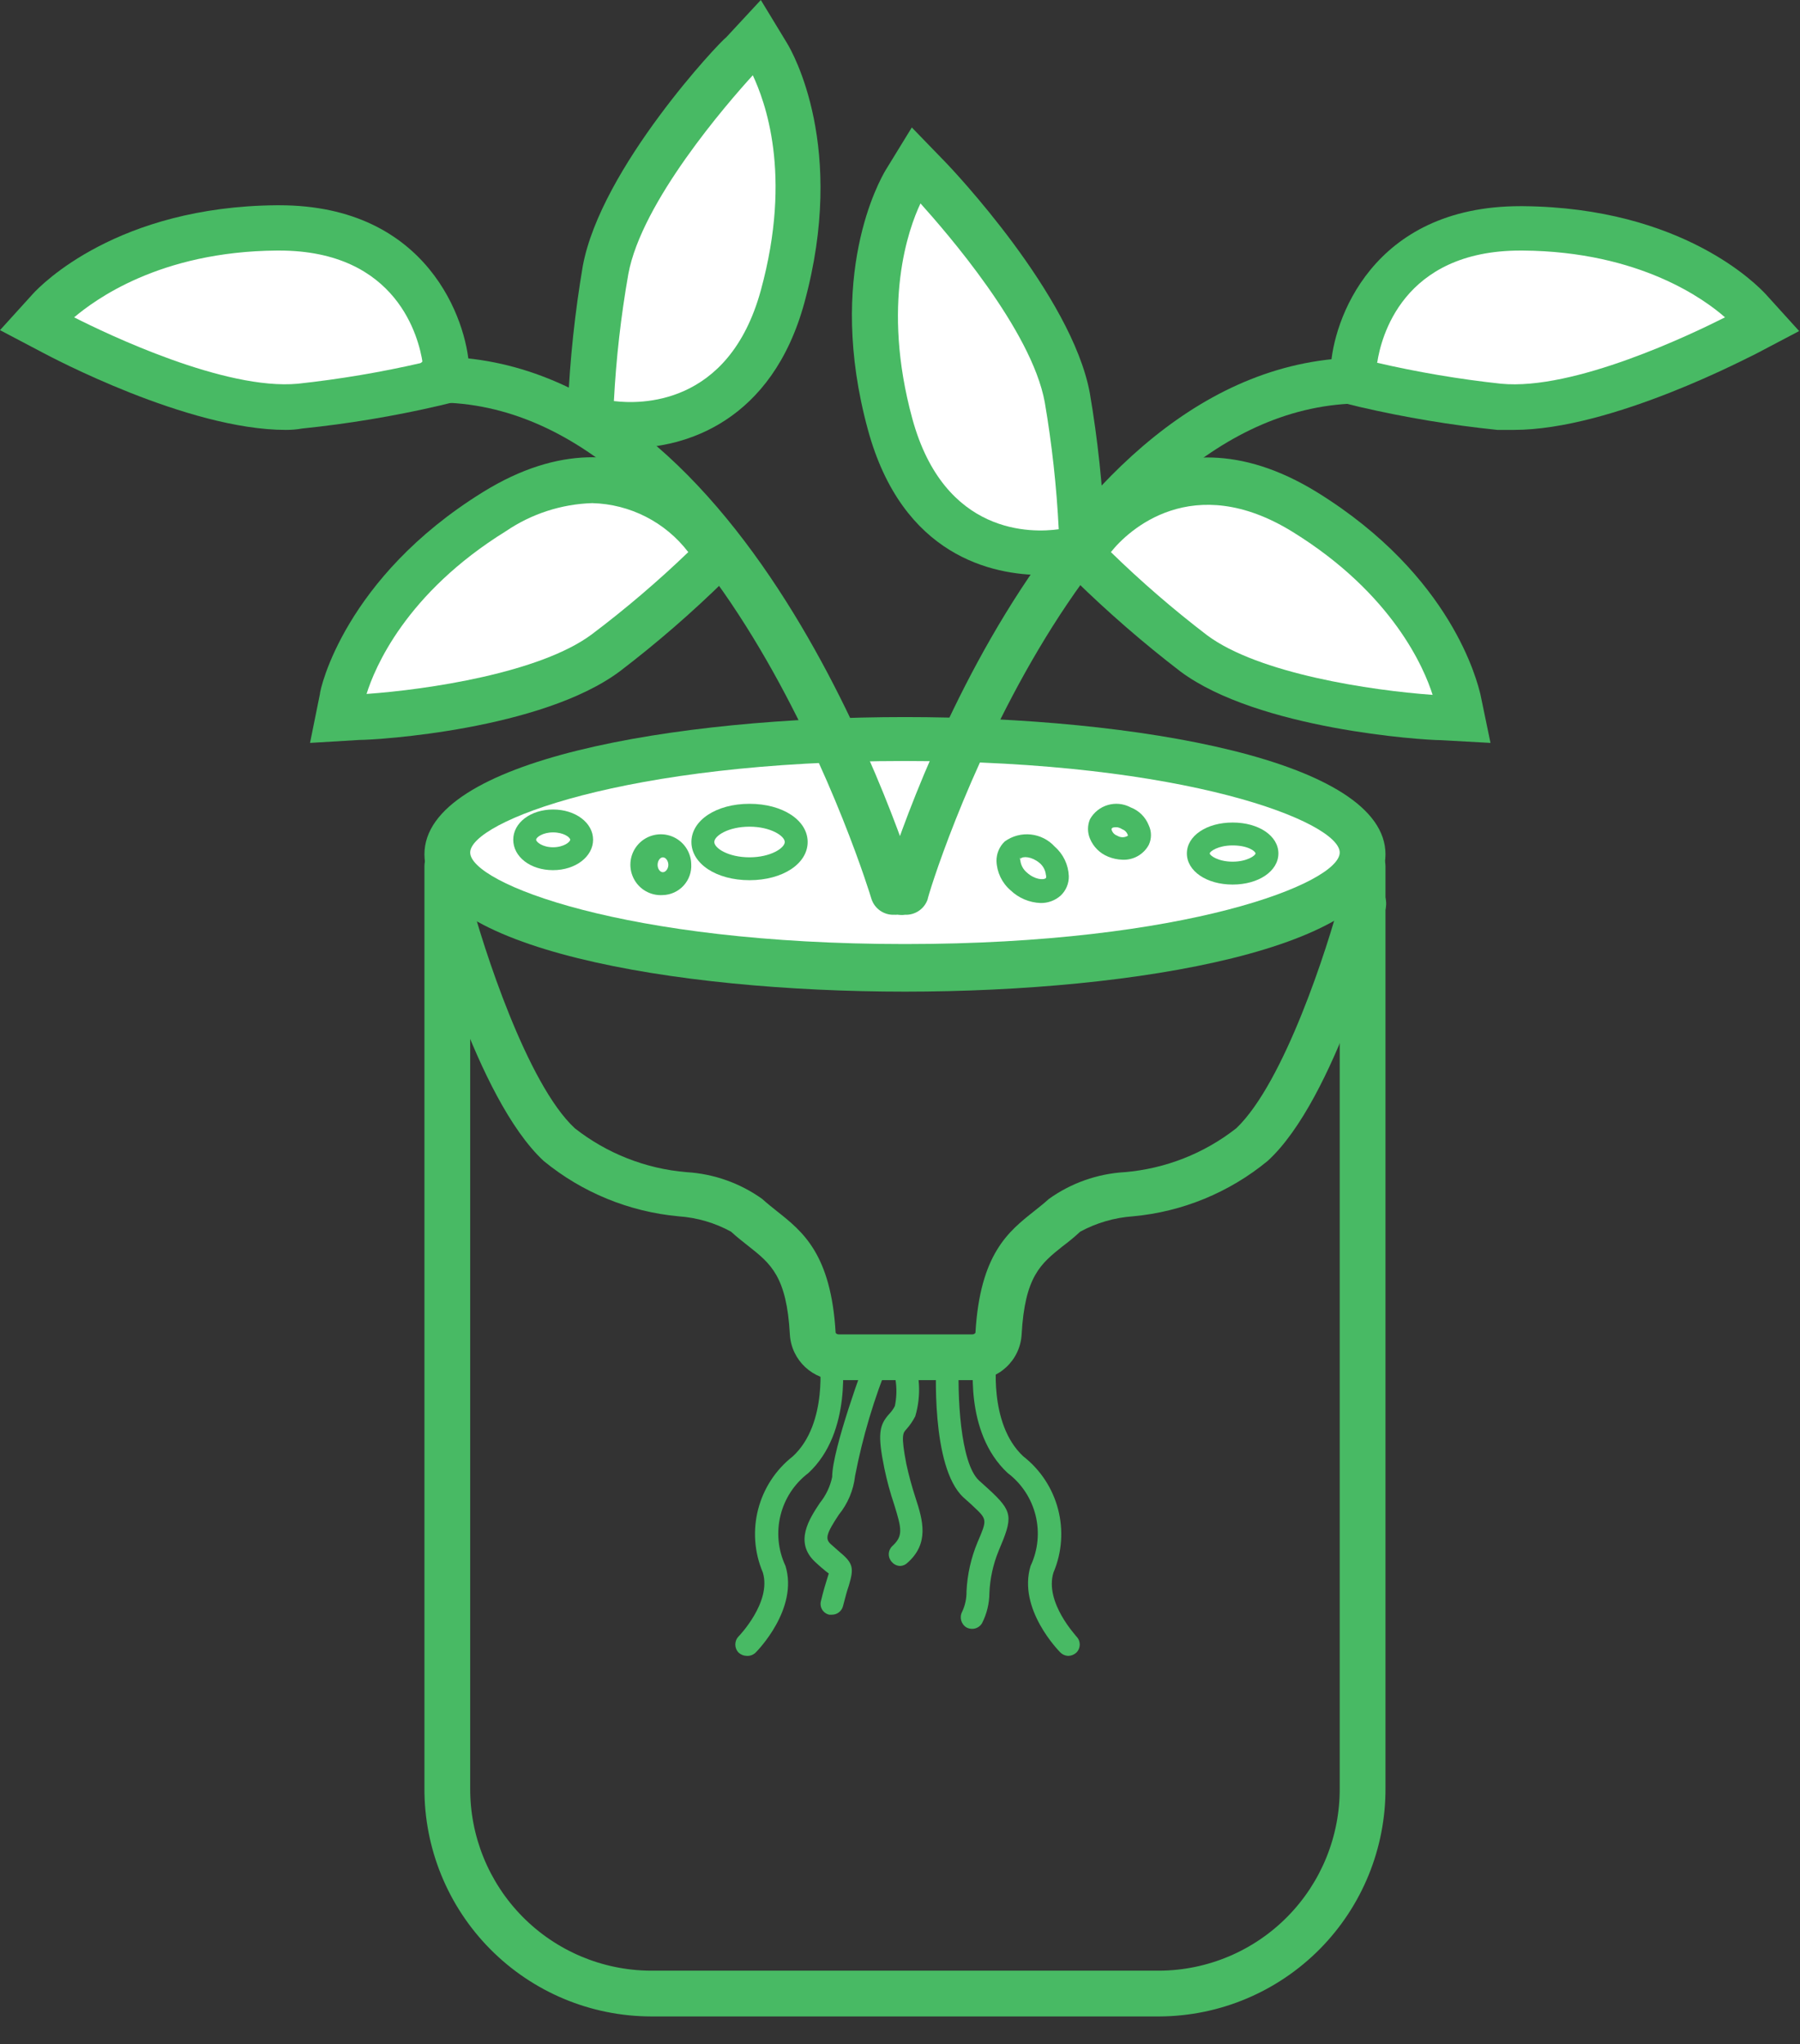 <?xml version="1.0" encoding="UTF-8"?>
<svg width="59px" height="67px" viewBox="0 0 59 67" version="1.1" xmlns="http://www.w3.org/2000/svg" xmlns:xlink="http://www.w3.org/1999/xlink">
    <rect x="0" y="0" width="59" height="67" fill="#333333" stroke="none"/>
    <!-- Generator: Sketch 54.1 (76490) - https://sketchapp.com -->
    <title>icon-licenciamento</title>
    <desc>Created with Sketch.</desc>
    <g id="Page-1" stroke="none" stroke-width="1" fill="none" fill-rule="evenodd">
        <g id="Landing-Page" transform="translate(-128, -1665)" fill-rule="nonzero">
            <g id="icon-licenciamento" transform="translate(128, 1665)">
                <path d="M49.62,14.092 C49.44,14.092 49.26,14.092 49.08,14.092 C47.566,13.936 46.063,13.685 44.58,13.342 L43.568,13.095 L43.62,12.053 C43.688,10.553 44.947,6.758 49.837,6.758 L49.913,6.758 C55.163,6.803 57.615,9.36 57.885,9.652 L58.972,10.852 L57.547,11.602 C57.367,11.678 52.845,14.092 49.62,14.092 Z" id="Path" fill="#48BA64"></path>
                <path d="M45.12,11.887 C46.465,12.199 47.827,12.43 49.2,12.578 C51.593,12.81 55.455,10.95 56.542,10.402 C55.913,9.848 53.775,8.242 49.913,8.213 L49.837,8.213 C45.96,8.213 45.263,11.085 45.142,11.887 L45.12,11.887 Z" id="Path" fill="#FFFFFF"></path>
                <path d="M48.855,24.352 L47.235,24.262 C46.627,24.262 41.235,23.902 38.693,22.012 C37.482,21.082 36.327,20.08 35.235,19.012 L34.485,18.262 L35.062,17.4 C35.062,17.355 38.062,12.982 43.178,16.14 C47.61,18.885 48.428,22.372 48.525,22.762 L48.855,24.352 Z" id="Path" fill="#48BA64"></path>
                <path d="M36.413,18.098 C37.407,19.067 38.459,19.976 39.562,20.82 C41.258,22.087 44.962,22.635 46.958,22.777 C46.688,21.922 45.66,19.47 42.375,17.438 C39.09,15.405 36.968,17.392 36.413,18.098 Z" id="Path" fill="#FFFFFF"></path>
                <path d="M34.163,18.848 C32.55,18.848 29.58,18.247 28.448,14.085 C27.067,9.023 28.83,5.91 29.032,5.572 L29.887,4.178 L31.02,5.348 C31.185,5.52 35.13,9.668 35.722,12.885 C35.981,14.401 36.143,15.931 36.21,17.468 L36.255,18.503 L35.242,18.742 C34.887,18.812 34.525,18.847 34.163,18.848 L34.163,18.848 Z" id="Path" fill="#48BA64"></path>
                <path d="M30.172,6.668 C29.782,7.485 28.883,9.975 29.902,13.717 C30.953,17.573 33.847,17.468 34.703,17.348 C34.633,15.952 34.48,14.562 34.245,13.185 C33.81,10.807 31.005,7.598 30.172,6.668 Z" id="Path" fill="#FFFFFF"></path>
                <path d="M38.01,66.097 L21.352,66.097 C19.369,66.096 17.469,65.303 16.073,63.895 C14.676,62.487 13.899,60.58 13.912,58.597 L13.912,28.395 C13.912,27.981 14.248,27.645 14.662,27.645 C15.077,27.645 15.412,27.981 15.412,28.395 L15.412,58.597 C15.399,60.177 16.014,61.698 17.123,62.824 C18.231,63.949 19.742,64.588 21.323,64.597 L38.01,64.597 C39.589,64.586 41.098,63.947 42.205,62.821 C43.312,61.696 43.926,60.176 43.913,58.597 L43.913,28.395 C43.913,27.981 44.248,27.645 44.663,27.645 C45.077,27.645 45.413,27.981 45.413,28.395 L45.413,58.597 C45.426,60.574 44.654,62.475 43.266,63.882 C41.877,65.288 39.987,66.086 38.01,66.097 Z" id="Path" fill="#48BA64"></path>
                <path d="M29.663,32.505 C22.087,32.505 13.912,31.087 13.912,28.005 C13.912,24.922 22.073,23.505 29.663,23.505 C37.252,23.505 45.413,24.922 45.413,28.005 C45.413,31.087 37.26,32.505 29.663,32.505 Z" id="Path" fill="#48BA64"></path>
                <path d="M29.663,24.945 C20.453,24.945 15.412,26.948 15.412,27.945 C15.412,28.942 20.438,30.945 29.663,30.945 C38.888,30.945 43.913,28.942 43.913,27.945 C43.913,26.948 38.895,24.945 29.663,24.945 Z" id="Path" fill="#FFFFFF"></path>
                <path d="M29.663,29.985 C29.593,29.996 29.522,29.996 29.453,29.985 C29.058,29.866 28.833,29.45 28.95,29.055 C29.16,28.305 34.2,11.723 44.655,11.723 C45.069,11.723 45.405,12.058 45.405,12.473 C45.405,12.887 45.069,13.223 44.655,13.223 C35.34,13.223 30.405,29.317 30.405,29.483 C30.296,29.796 29.994,30 29.663,29.985 Z" id="Path" fill="#48BA64"></path>
                <path d="M9.367,14.092 C6.143,14.092 1.627,11.678 1.425,11.572 L1.82076576e-13,10.822 L1.087,9.623 C1.357,9.33 3.848,6.772 9.068,6.728 L9.15,6.728 C14.047,6.728 15.3,10.545 15.375,12.023 L15.412,13.05 L14.4,13.297 C12.917,13.641 11.414,13.892 9.9,14.047 C9.735,14.078 9.557,14.092 9.367,14.092 Z" id="Path" fill="#48BA64"></path>
                <path d="M2.43,10.402 C3.51,10.95 7.372,12.803 9.765,12.578 C11.14,12.429 12.505,12.199 13.852,11.887 C13.732,11.092 13.035,8.213 9.15,8.213 L9.075,8.213 C5.22,8.242 3.09,9.848 2.43,10.402 L2.43,10.402 Z" id="Path" fill="#FFFFFF"></path>
                <path d="M10.162,24.352 L10.485,22.755 C10.485,22.598 11.295,18.938 15.825,16.133 C20.918,12.975 23.918,17.348 23.948,17.392 L24.525,18.255 L23.775,19.005 C22.686,20.076 21.531,21.078 20.317,22.005 C17.753,23.918 12.375,24.255 11.775,24.255 L10.162,24.352 Z" id="Path" fill="#48BA64"></path>
                <path d="M19.41,16.492 C18.402,16.524 17.424,16.841 16.59,17.407 C13.29,19.448 12.277,21.907 12.015,22.747 C14.01,22.605 17.707,22.058 19.402,20.79 C20.508,19.956 21.562,19.057 22.56,18.098 C21.807,17.113 20.649,16.523 19.41,16.492 L19.41,16.492 Z" id="Path" fill="#FFFFFF"></path>
                <path d="M20.663,14.685 C20.307,14.689 19.952,14.652 19.605,14.572 L18.57,14.348 L18.615,13.297 L19.365,13.335 L18.615,13.29 C18.683,11.759 18.846,10.233 19.102,8.723 C19.695,5.505 23.602,1.357 23.805,1.222 L24.938,9.50350909e-14 L25.785,1.395 C25.995,1.732 27.75,4.845 26.37,9.908 C25.305,13.83 22.448,14.685 20.663,14.685 Z" id="Path" fill="#48BA64"></path>
                <path d="M20.137,13.148 C20.933,13.245 23.887,13.35 24.938,9.518 C25.988,5.685 25.058,3.292 24.675,2.467 C23.835,3.39 21.03,6.615 20.595,8.985 C20.353,10.362 20.195,11.752 20.122,13.148 L20.137,13.148 Z" id="Path" fill="#FFFFFF"></path>
                <path d="M29.31,29.985 C28.968,30 28.659,29.78 28.56,29.453 C28.515,29.288 23.602,13.193 14.31,13.193 C13.896,13.193 13.56,12.857 13.56,12.443 C13.56,12.028 13.896,11.693 14.31,11.693 C24.742,11.693 29.812,28.312 30.06,29.025 C30.176,29.423 29.948,29.839 29.55,29.955 C29.472,29.979 29.391,29.99 29.31,29.985 L29.31,29.985 Z" id="Path" fill="#48BA64"></path>
                <path d="M31.867,45.24 L27.495,45.24 C26.645,45.249 25.938,44.589 25.89,43.74 C25.785,41.835 25.26,41.422 24.54,40.852 C24.352,40.703 24.157,40.553 23.962,40.373 C23.433,40.083 22.847,39.912 22.245,39.87 C20.622,39.721 19.08,39.089 17.82,38.055 C15.607,36 14.033,30.03 13.965,29.805 C13.877,29.54 13.944,29.249 14.138,29.048 C14.332,28.848 14.621,28.771 14.888,28.85 C15.156,28.928 15.358,29.149 15.412,29.422 C15.832,31.035 17.273,35.528 18.84,36.983 C19.893,37.81 21.165,38.311 22.5,38.422 C23.394,38.475 24.254,38.779 24.983,39.3 C25.148,39.45 25.312,39.578 25.47,39.705 C26.302,40.365 27.24,41.1 27.39,43.688 C27.413,43.722 27.453,43.742 27.495,43.74 L31.867,43.74 C31.909,43.742 31.949,43.722 31.973,43.688 C32.123,41.1 33.06,40.365 33.892,39.705 C34.05,39.578 34.215,39.45 34.38,39.3 C35.108,38.779 35.969,38.475 36.862,38.422 C38.197,38.311 39.47,37.81 40.523,36.983 C42.097,35.483 43.523,31.035 43.943,29.422 C44.049,29.023 44.458,28.785 44.858,28.89 C45.053,28.936 45.223,29.059 45.327,29.231 C45.431,29.403 45.462,29.61 45.413,29.805 C45.345,30.06 43.77,36.03 41.55,38.055 C40.293,39.09 38.754,39.723 37.133,39.87 C36.528,39.913 35.94,40.084 35.407,40.373 C35.224,40.543 35.031,40.703 34.83,40.852 C34.117,41.422 33.593,41.835 33.487,43.74 C33.439,44.595 32.723,45.258 31.867,45.24 L31.867,45.24 Z" id="Path" fill="#48BA64"></path>
                <path d="M24.473,54.278 C24.375,54.275 24.282,54.238 24.21,54.172 C24.066,54.024 24.066,53.788 24.21,53.64 C24.21,53.64 25.297,52.523 25.005,51.547 C24.433,50.201 24.836,48.639 25.988,47.737 C27.157,46.657 26.865,44.52 26.858,44.498 C26.835,44.294 26.977,44.108 27.18,44.078 C27.382,44.051 27.569,44.191 27.6,44.392 C27.6,44.498 27.953,46.935 26.497,48.285 C25.559,48.995 25.247,50.265 25.747,51.33 C26.175,52.74 24.825,54.112 24.773,54.165 C24.694,54.245 24.584,54.286 24.473,54.278 Z" id="Path" fill="#48BA64"></path>
                <path d="M35.025,54.278 C34.924,54.277 34.827,54.237 34.755,54.165 C34.703,54.112 33.352,52.74 33.78,51.33 C34.281,50.265 33.968,48.995 33.03,48.285 C31.575,46.935 31.913,44.535 31.927,44.392 C31.958,44.191 32.145,44.051 32.347,44.078 C32.552,44.105 32.697,44.293 32.67,44.498 C32.67,44.498 32.377,46.657 33.54,47.737 C34.694,48.637 35.101,50.2 34.53,51.547 C34.23,52.523 35.28,53.625 35.28,53.64 C35.351,53.71 35.391,53.806 35.391,53.906 C35.391,54.006 35.351,54.102 35.28,54.172 C35.21,54.236 35.12,54.273 35.025,54.278 Z" id="Path" fill="#48BA64"></path>
                <path d="M27.27,52.928 L27.18,52.928 C27.083,52.906 26.999,52.846 26.948,52.761 C26.897,52.676 26.883,52.573 26.91,52.477 C26.985,52.163 27.052,51.938 27.105,51.773 L27.165,51.578 L27.075,51.51 C26.985,51.435 26.865,51.337 26.723,51.203 C26.017,50.55 26.535,49.778 26.872,49.267 C27.073,49.018 27.212,48.725 27.277,48.413 C27.277,47.505 28.328,44.663 28.448,44.37 C28.483,44.23 28.595,44.123 28.736,44.094 C28.877,44.066 29.023,44.12 29.11,44.235 C29.197,44.35 29.211,44.504 29.145,44.633 C28.65,45.843 28.275,47.099 28.027,48.383 C27.975,48.847 27.79,49.287 27.495,49.65 C27.082,50.273 27.038,50.445 27.233,50.617 C27.427,50.79 27.473,50.828 27.547,50.895 C27.983,51.255 27.983,51.428 27.825,51.968 C27.773,52.117 27.712,52.328 27.637,52.627 C27.602,52.802 27.448,52.928 27.27,52.928 Z" id="Path" fill="#48BA64"></path>
                <path d="M29.512,51.33 C29.409,51.33 29.311,51.287 29.242,51.21 C29.172,51.141 29.132,51.046 29.132,50.947 C29.132,50.849 29.172,50.754 29.242,50.685 C29.61,50.347 29.558,50.123 29.31,49.32 C29.179,48.932 29.071,48.536 28.988,48.135 C28.755,47.002 28.823,46.71 29.145,46.35 C29.22,46.272 29.284,46.184 29.332,46.087 C29.434,45.596 29.379,45.084 29.175,44.625 C29.1,44.43 29.198,44.212 29.392,44.138 C29.587,44.063 29.805,44.16 29.88,44.355 C30.16,45.01 30.202,45.742 30,46.425 C29.921,46.579 29.823,46.723 29.707,46.852 C29.595,46.972 29.527,47.047 29.707,47.985 C29.789,48.36 29.889,48.73 30.008,49.095 C30.255,49.845 30.465,50.595 29.738,51.233 C29.677,51.291 29.597,51.325 29.512,51.33 L29.512,51.33 Z" id="Path" fill="#48BA64"></path>
                <path d="M31.867,53.392 C31.802,53.393 31.738,53.377 31.68,53.347 C31.502,53.24 31.44,53.013 31.538,52.83 C31.636,52.621 31.684,52.393 31.68,52.163 C31.706,51.611 31.828,51.068 32.04,50.557 C32.362,49.807 32.362,49.807 31.898,49.373 C31.808,49.282 31.695,49.193 31.575,49.08 C30.51,48.083 30.675,44.797 30.698,44.422 C30.699,44.321 30.743,44.226 30.819,44.159 C30.894,44.092 30.995,44.059 31.095,44.07 C31.299,44.086 31.453,44.263 31.44,44.468 C31.365,45.735 31.477,47.955 32.085,48.525 L32.4,48.81 C33.218,49.56 33.203,49.725 32.73,50.843 C32.551,51.282 32.449,51.749 32.43,52.222 C32.427,52.564 32.345,52.901 32.19,53.205 C32.123,53.32 32.001,53.392 31.867,53.392 Z" id="Path" fill="#48BA64"></path>
                <path d="M40.403,28.995 C39.547,28.995 38.903,28.552 38.903,27.975 C38.903,27.398 39.547,26.962 40.403,26.962 C41.258,26.962 41.903,27.398 41.903,27.975 C41.903,28.552 41.258,28.995 40.403,28.995 Z M40.403,27.712 C39.93,27.712 39.653,27.907 39.653,27.975 C39.653,28.043 39.93,28.245 40.403,28.245 C40.875,28.245 41.153,28.043 41.153,27.975 C41.153,27.907 40.913,27.712 40.403,27.712 Z" id="Shape" fill="#48BA64"></path>
                <path d="M24.567,28.852 C23.48,28.852 22.663,28.312 22.663,27.6 C22.663,26.887 23.48,26.348 24.567,26.348 C25.655,26.348 26.473,26.887 26.473,27.6 C26.473,28.312 25.655,28.852 24.567,28.852 Z M24.567,27.098 C23.87,27.098 23.413,27.398 23.413,27.6 C23.413,27.802 23.87,28.102 24.567,28.102 C25.265,28.102 25.723,27.795 25.723,27.6 C25.723,27.405 25.265,27.098 24.567,27.098 L24.567,27.098 Z" id="Shape" fill="#48BA64"></path>
                <path d="M18.128,28.523 C17.378,28.523 16.823,28.08 16.823,27.525 C16.823,26.97 17.392,26.535 18.128,26.535 C18.863,26.535 19.44,26.97 19.44,27.525 C19.44,28.08 18.863,28.523 18.128,28.523 Z M18.128,27.285 C17.782,27.285 17.573,27.45 17.573,27.525 C17.573,27.6 17.782,27.773 18.128,27.773 C18.473,27.773 18.69,27.6 18.69,27.525 C18.69,27.45 18.48,27.285 18.128,27.285 Z" id="Shape" fill="#48BA64"></path>
                <path d="M34.11,29.6 C33.74,29.587 33.387,29.437 33.12,29.18 C32.842,28.94 32.676,28.594 32.663,28.227 C32.659,27.984 32.757,27.75 32.933,27.582 L32.933,27.582 C33.444,27.212 34.152,27.287 34.575,27.755 C34.853,27.999 35.018,28.346 35.033,28.715 C35.04,28.958 34.941,29.194 34.763,29.36 C34.583,29.518 34.35,29.604 34.11,29.6 L34.11,29.6 Z M33.443,28.1 C33.429,28.131 33.429,28.166 33.443,28.197 C33.46,28.355 33.538,28.5 33.66,28.602 C33.908,28.827 34.2,28.857 34.283,28.782 C34.296,28.751 34.296,28.716 34.283,28.685 C34.268,28.526 34.19,28.379 34.065,28.28 C33.818,28.077 33.525,28.055 33.443,28.152 L33.443,28.1 Z" id="Shape" fill="#48BA64"></path>
                <path d="M21.727,29.34 C21.32,29.368 20.937,29.145 20.761,28.777 C20.584,28.409 20.649,27.971 20.925,27.67 C21.201,27.37 21.633,27.268 22.014,27.412 C22.395,27.557 22.65,27.92 22.657,28.328 C22.672,28.586 22.581,28.839 22.406,29.03 C22.231,29.221 21.986,29.333 21.727,29.34 Z M21.727,28.103 C21.637,28.103 21.555,28.215 21.555,28.35 C21.555,28.485 21.637,28.59 21.727,28.59 C21.817,28.59 21.907,28.478 21.907,28.35 C21.907,28.223 21.825,28.103 21.727,28.103 Z" id="Shape" fill="#48BA64"></path>
                <path d="M36.792,28.181 C36.633,28.176 36.475,28.143 36.327,28.083 C36.055,27.975 35.839,27.761 35.727,27.491 C35.641,27.287 35.641,27.057 35.727,26.853 C35.99,26.384 36.58,26.211 37.055,26.463 L37.055,26.463 C37.33,26.567 37.548,26.782 37.655,27.056 C37.75,27.258 37.75,27.491 37.655,27.693 C37.485,28.008 37.15,28.198 36.792,28.181 L36.792,28.181 Z M36.612,27.116 C36.515,27.116 36.447,27.116 36.432,27.183 C36.455,27.281 36.525,27.36 36.62,27.393 C36.727,27.461 36.865,27.461 36.972,27.393 C36.95,27.296 36.879,27.217 36.785,27.183 C36.733,27.148 36.674,27.125 36.612,27.116 Z" id="Shape" fill="#48BA64"></path>
            </g>
        </g>
    </g>
</svg>